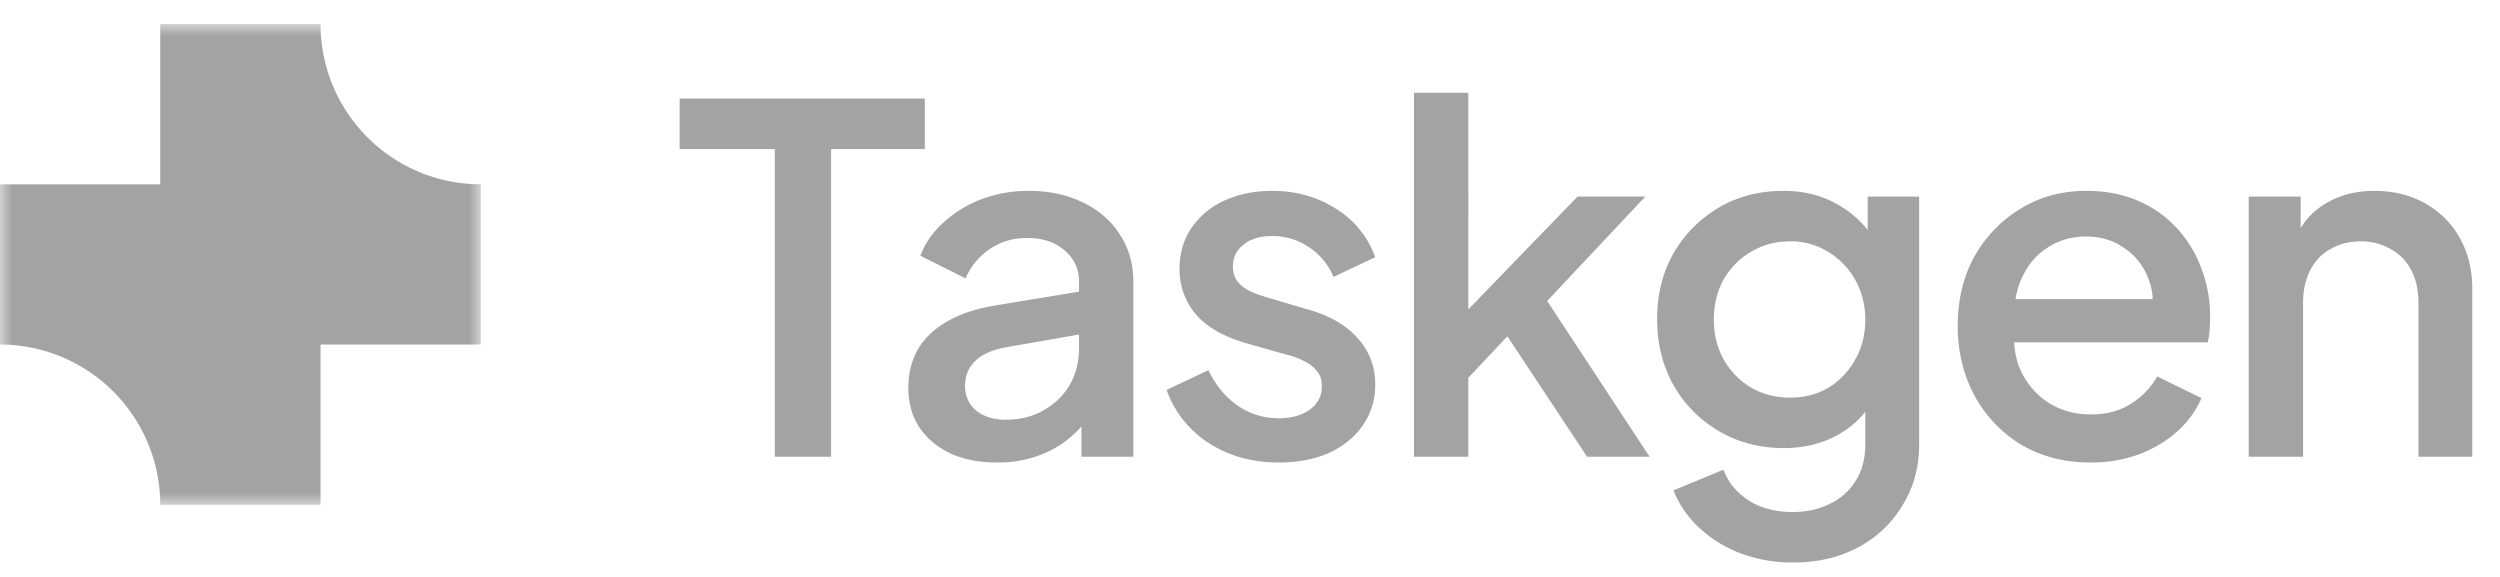 <svg xmlns="http://www.w3.org/2000/svg" width="104" height="24" fill="none"><mask id="a" width="20" height="20" x="0" y="1" maskUnits="userSpaceOnUse" style="mask-type:luminance"><path fill="#fff" d="M20 1H0v20h20V1Z"/></mask><g mask="url(#a)"><path fill="#A3A3A3" d="M20 7.667v6.666h-6.666V21H6.666A6.667 6.667 0 0 0 0 14.333V7.667h6.666V1h6.668A6.667 6.667 0 0 0 20 7.667Z"/></g><path fill="#A3A3A3" d="M32.233 19V6.2h-3.96V4.1h10.2v2.1h-3.9V19h-2.34Zm9.234.24c-.734 0-1.38-.127-1.94-.38-.547-.267-.974-.627-1.28-1.08-.307-.467-.46-1.013-.46-1.64 0-.587.126-1.113.38-1.58.266-.467.673-.86 1.22-1.18.546-.32 1.233-.547 2.06-.68l3.76-.62v1.78l-3.32.58c-.6.107-1.04.3-1.32.58-.28.267-.42.613-.42 1.04 0 .413.153.753.46 1.02.32.253.726.38 1.22.38.613 0 1.146-.133 1.6-.4.466-.267.826-.62 1.08-1.06.253-.453.38-.953.38-1.5v-2.78c0-.533-.2-.967-.6-1.3-.387-.347-.907-.52-1.56-.52-.6 0-1.127.16-1.58.48a2.78 2.78 0 0 0-.98 1.2l-1.88-.94c.2-.533.526-1 .98-1.4.453-.413.98-.733 1.58-.96a5.551 5.551 0 0 1 1.94-.34c.853 0 1.606.16 2.26.48.666.32 1.18.767 1.54 1.34.373.56.56 1.213.56 1.96V19h-2.16v-1.96l.46.06c-.254.44-.58.82-.98 1.14-.387.32-.834.567-1.34.74a4.986 4.986 0 0 1-1.66.26Zm11.722 0c-1.107 0-2.08-.273-2.92-.82a4.357 4.357 0 0 1-1.74-2.2l1.74-.82c.293.613.693 1.1 1.2 1.46.52.36 1.093.54 1.72.54.533 0 .967-.12 1.3-.36.333-.24.5-.567.5-.98 0-.267-.073-.48-.22-.64a1.63 1.63 0 0 0-.56-.42 3.012 3.012 0 0 0-.66-.24l-1.7-.48c-.933-.267-1.633-.667-2.1-1.2a2.889 2.889 0 0 1-.68-1.9c0-.653.167-1.22.5-1.7a3.24 3.24 0 0 1 1.38-1.14c.587-.267 1.247-.4 1.98-.4.987 0 1.867.247 2.64.74a3.9 3.9 0 0 1 1.64 2.02l-1.74.82a2.657 2.657 0 0 0-1.02-1.24 2.684 2.684 0 0 0-1.54-.46c-.493 0-.887.12-1.18.36-.293.227-.44.527-.44.9 0 .253.067.467.2.64.133.16.307.293.52.4.213.093.433.173.66.24l1.76.52c.893.253 1.58.653 2.06 1.2.48.533.72 1.173.72 1.92a2.88 2.88 0 0 1-.52 1.7c-.333.48-.8.86-1.4 1.14-.6.267-1.3.4-2.1.4Zm5.634-.24V3.86h2.26V14l-.88-.22 5.42-5.6h2.82l-4.08 4.34 4.26 6.48h-2.6l-3.8-5.74 1.34-.18-3.2 3.4.72-1.5V19h-2.26Zm15.773 4.4a6.09 6.09 0 0 1-2.18-.38 5.122 5.122 0 0 1-1.72-1.06c-.48-.44-.84-.96-1.08-1.56l2.08-.86c.186.507.526.927 1.02 1.26.506.333 1.126.5 1.86.5.573 0 1.086-.113 1.54-.34a2.507 2.507 0 0 0 1.08-.96c.266-.413.4-.913.4-1.5v-2.44l.4.46a3.793 3.793 0 0 1-1.56 1.58c-.654.36-1.394.54-2.22.54-1 0-1.9-.233-2.7-.7a5.15 5.15 0 0 1-1.9-1.92c-.454-.813-.68-1.727-.68-2.74 0-1.027.226-1.94.68-2.74a5.243 5.243 0 0 1 1.88-1.9c.786-.467 1.686-.7 2.7-.7.826 0 1.56.18 2.2.54a4.16 4.16 0 0 1 1.6 1.52l-.3.56V8.18h2.14V18.5c0 .933-.227 1.767-.68 2.5a4.677 4.677 0 0 1-1.84 1.76c-.787.427-1.694.64-2.72.64Zm-.12-6.86c.6 0 1.133-.14 1.6-.42a3.17 3.17 0 0 0 1.1-1.16c.28-.493.42-1.047.42-1.66s-.14-1.167-.42-1.66a3.12 3.12 0 0 0-1.12-1.16 2.907 2.907 0 0 0-1.58-.44c-.614 0-1.16.147-1.64.44-.48.28-.86.667-1.14 1.16-.267.48-.4 1.033-.4 1.66 0 .6.133 1.147.4 1.64.28.493.66.887 1.14 1.18.48.28 1.026.42 1.64.42Zm12.485 2.7c-1.08 0-2.04-.247-2.88-.74a5.38 5.38 0 0 1-1.94-2.04c-.466-.867-.7-1.833-.7-2.9 0-1.093.234-2.06.7-2.9.48-.84 1.12-1.5 1.92-1.98.8-.493 1.707-.74 2.72-.74.814 0 1.54.14 2.18.42.64.28 1.18.667 1.62 1.16.44.48.774 1.033 1 1.66.24.627.36 1.293.36 2 0 .173-.006.353-.02.54a3 3 0 0 1-.08.52h-8.62v-1.8h7.34l-1.08.82c.134-.653.087-1.233-.14-1.74a2.58 2.58 0 0 0-1-1.22c-.44-.307-.96-.46-1.56-.46-.6 0-1.133.153-1.6.46-.466.293-.826.72-1.08 1.28-.253.547-.353 1.213-.3 2-.066.733.034 1.373.3 1.92.28.547.667.973 1.16 1.28.507.307 1.08.46 1.72.46.654 0 1.207-.147 1.66-.44a3.213 3.213 0 0 0 1.1-1.14l1.84.9a3.928 3.928 0 0 1-1 1.38c-.44.4-.973.72-1.6.96a5.785 5.785 0 0 1-2.02.34Zm6.586-.24V8.18h2.16v2.12l-.26-.28c.266-.68.693-1.193 1.28-1.54.587-.36 1.266-.54 2.04-.54.8 0 1.507.173 2.12.52a3.727 3.727 0 0 1 1.44 1.44c.347.613.52 1.32.52 2.12V19h-2.24v-6.38c0-.547-.1-1.007-.3-1.38-.2-.387-.487-.68-.86-.88a2.386 2.386 0 0 0-1.24-.32c-.467 0-.887.107-1.26.32-.36.2-.64.493-.84.88-.2.387-.3.847-.3 1.38V19h-2.26Z"/></svg>